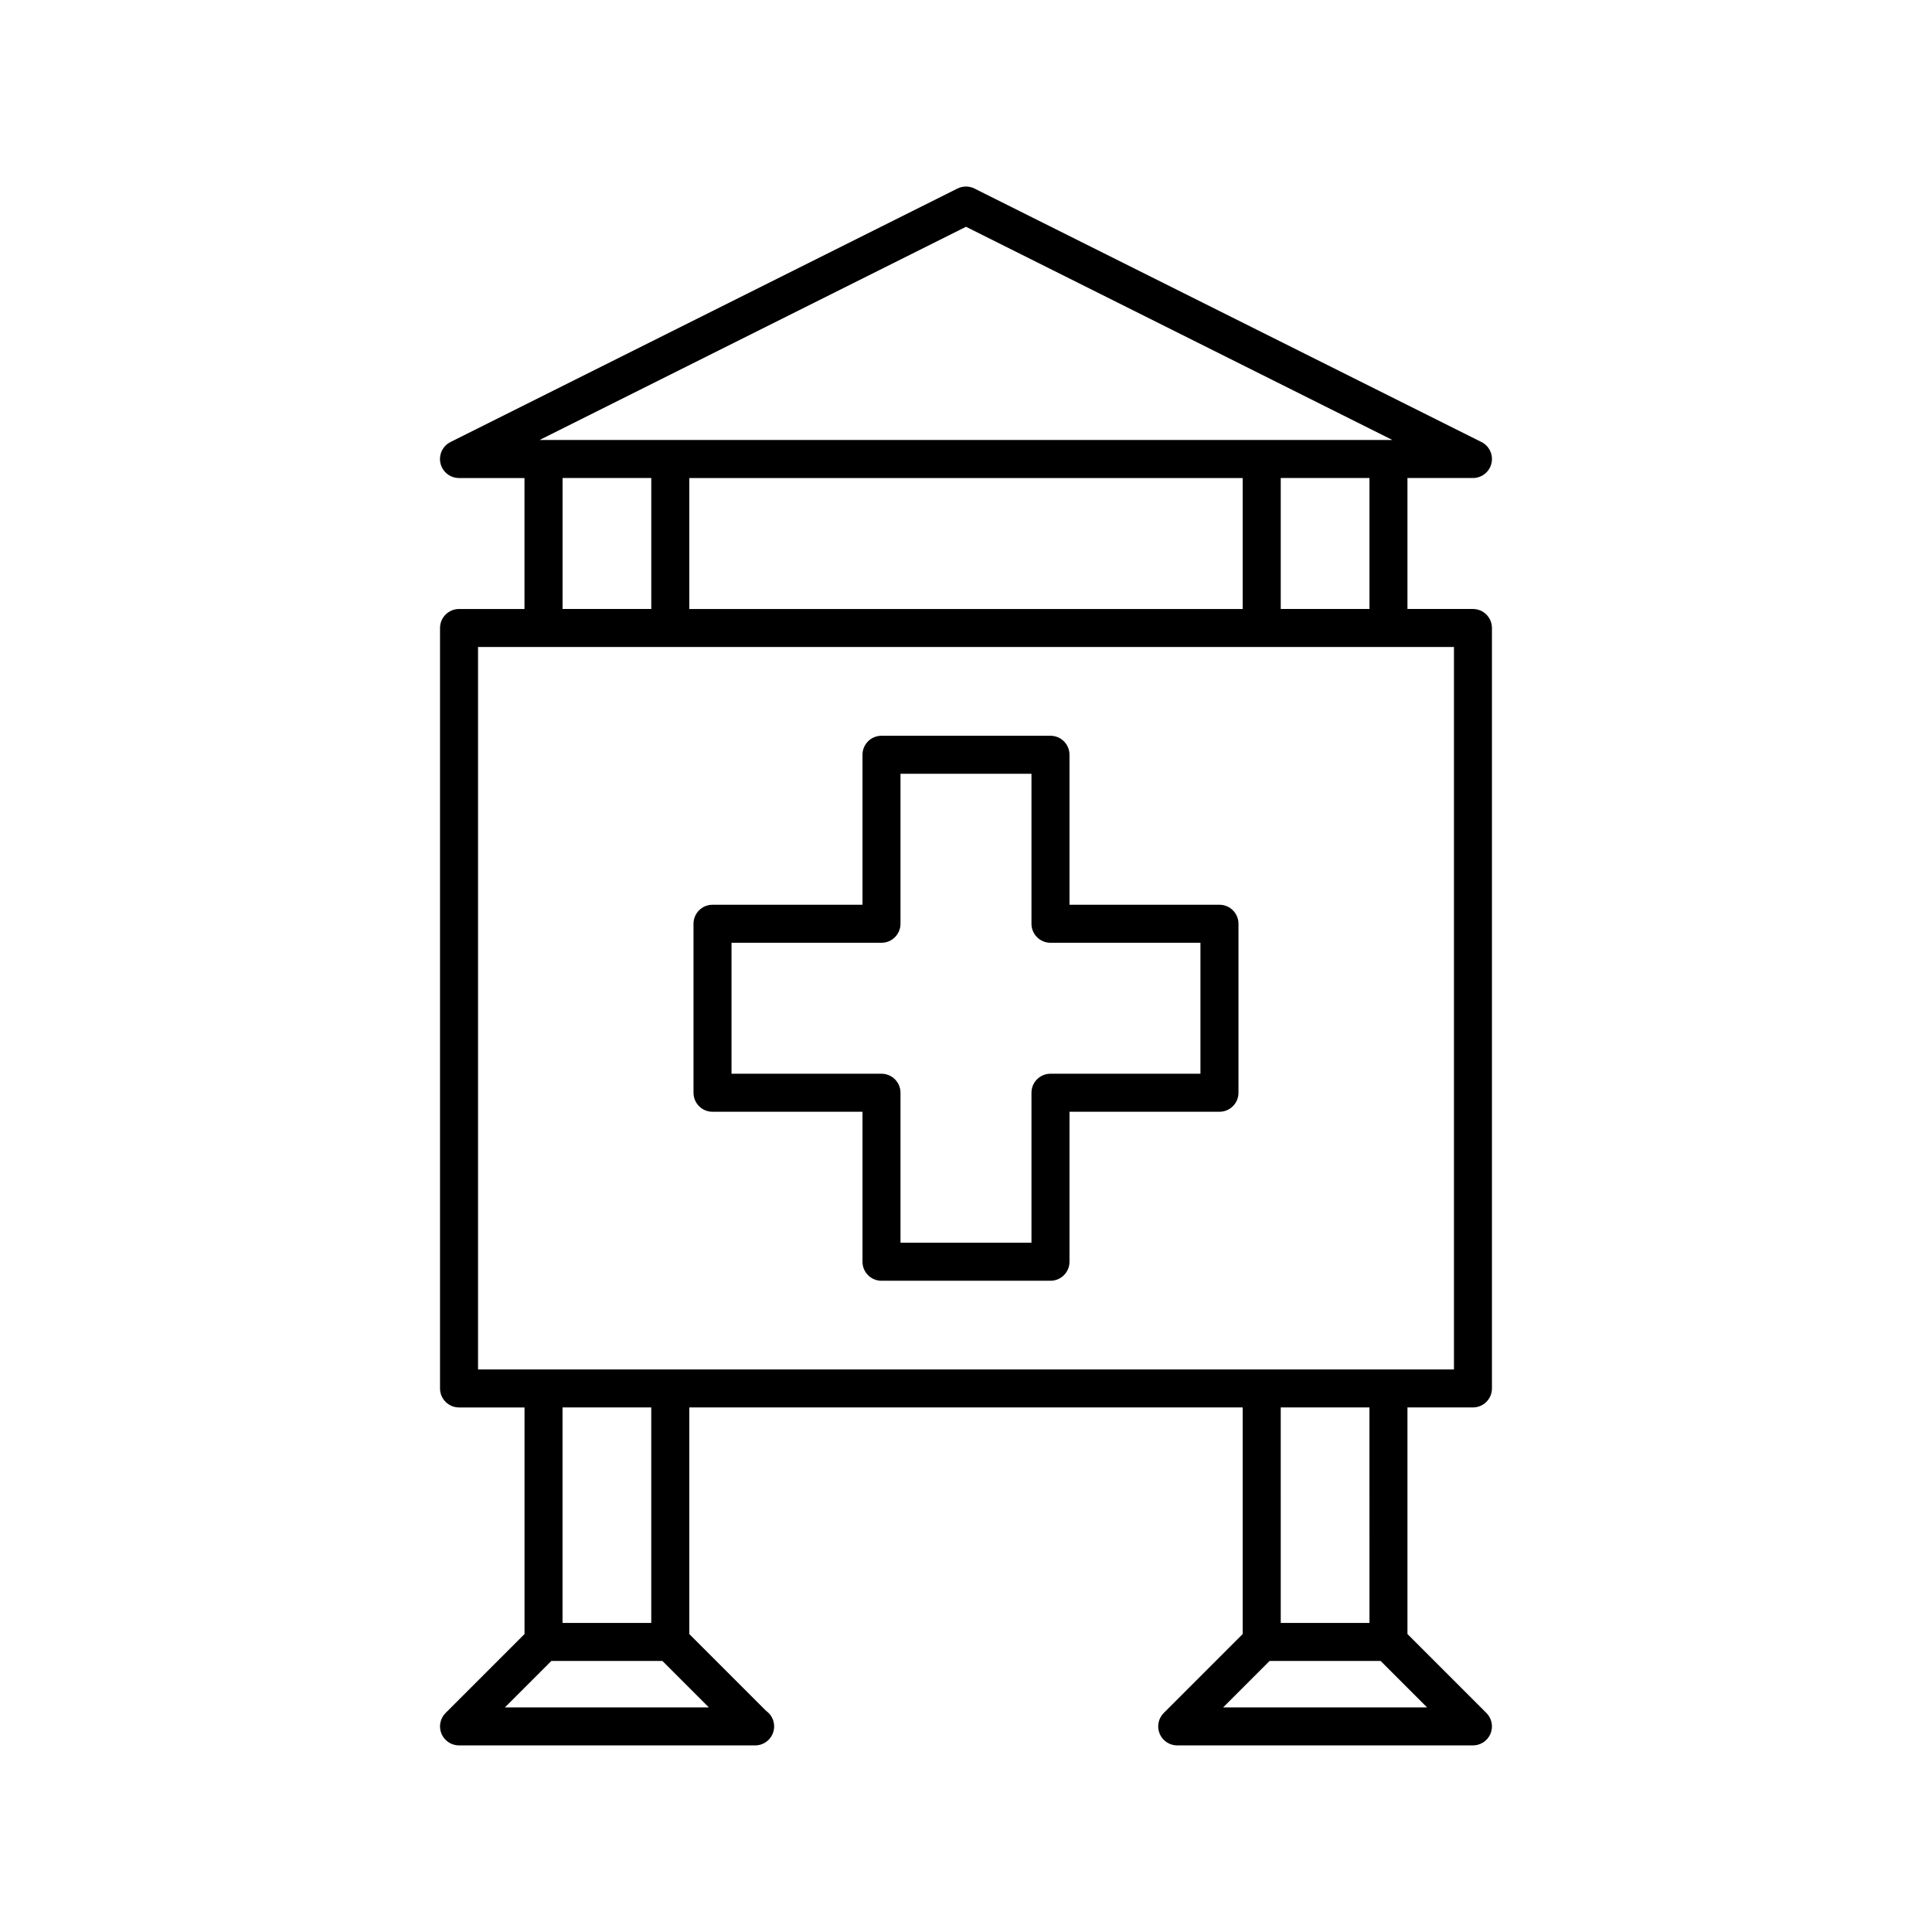 <?xml version="1.0" encoding="UTF-8"?>
<!-- The Best Svg Icon site in the world: iconSvg.co, Visit us! https://iconsvg.co -->
<svg fill="#000000" width="800px" height="800px" version="1.1" viewBox="144 144 512 512" xmlns="http://www.w3.org/2000/svg">
 <g>
  <path d="m265.65 305.39c-2.785 0-5.039 2.254-5.039 5.039v201.52c0 2.781 2.254 5.039 5.039 5.039h17.352v60.051l-20.914 20.914c-1.441 1.441-1.875 3.606-1.094 5.492 0.777 1.879 2.617 3.106 4.656 3.106h78.371c0.039 0.004 0.074 0.004 0.098 0 2.785 0 5.039-2.254 5.039-5.039 0-1.699-0.836-3.199-2.121-4.109l-20.367-20.367-0.004-60.051h146.66v60.051l-20.914 20.914c-1.441 1.441-1.875 3.606-1.094 5.492 0.781 1.883 2.621 3.109 4.656 3.109h78.371c2.035 0 3.879-1.227 4.656-3.109 0.781-1.883 0.348-4.051-1.094-5.492l-20.914-20.914v-60.051h17.352c2.785 0 5.039-2.254 5.039-5.039v-201.52c0-2.781-2.254-5.039-5.039-5.039h-17.352v-34.707h17.352c2.336 0 4.363-1.605 4.906-3.879 0.535-2.277-0.562-4.621-2.652-5.664l-134.35-67.172c-1.418-0.707-3.09-0.707-4.508 0l-134.35 67.176c-2.09 1.047-3.188 3.391-2.652 5.664 0.543 2.273 2.566 3.879 4.906 3.879h17.352v34.707zm61.016-34.707h146.66v34.707h-146.66zm202.65 236.23h-258.63v-191.45h258.63zm-197.46 89.566h-54.047l12.316-12.316h29.418zm-15.266-22.391h-23.512v-57.102h23.512zm205.6 22.391h-54.047l12.316-12.316h29.418zm-15.266-22.391h-23.512l-0.004-57.102h23.512zm0-268.7h-23.512v-34.707h23.512zm-106.92-101.29 113.01 56.504h-226.02zm-106.92 66.578h23.512v34.707h-23.512z"/>
  <path d="m467.17 383.77h-39.742v-39.746c0-2.781-2.254-5.039-5.039-5.039h-44.781c-2.785 0-5.039 2.254-5.039 5.039v39.746h-39.742c-2.785 0-5.039 2.254-5.039 5.039v44.781c0 2.781 2.254 5.039 5.039 5.039h39.742v39.746c0 2.781 2.254 5.039 5.039 5.039h44.781c2.785 0 5.039-2.254 5.039-5.039v-39.746h39.742c2.785 0 5.039-2.254 5.039-5.039v-44.781c0-2.785-2.254-5.039-5.039-5.039zm-5.039 44.781h-39.742c-2.785 0-5.039 2.254-5.039 5.039v39.746h-34.707v-39.746c0-2.781-2.254-5.039-5.039-5.039h-39.742v-34.707h39.742c2.785 0 5.039-2.254 5.039-5.039v-39.746h34.707v39.746c0 2.781 2.254 5.039 5.039 5.039h39.742z"/>
 </g>
</svg>